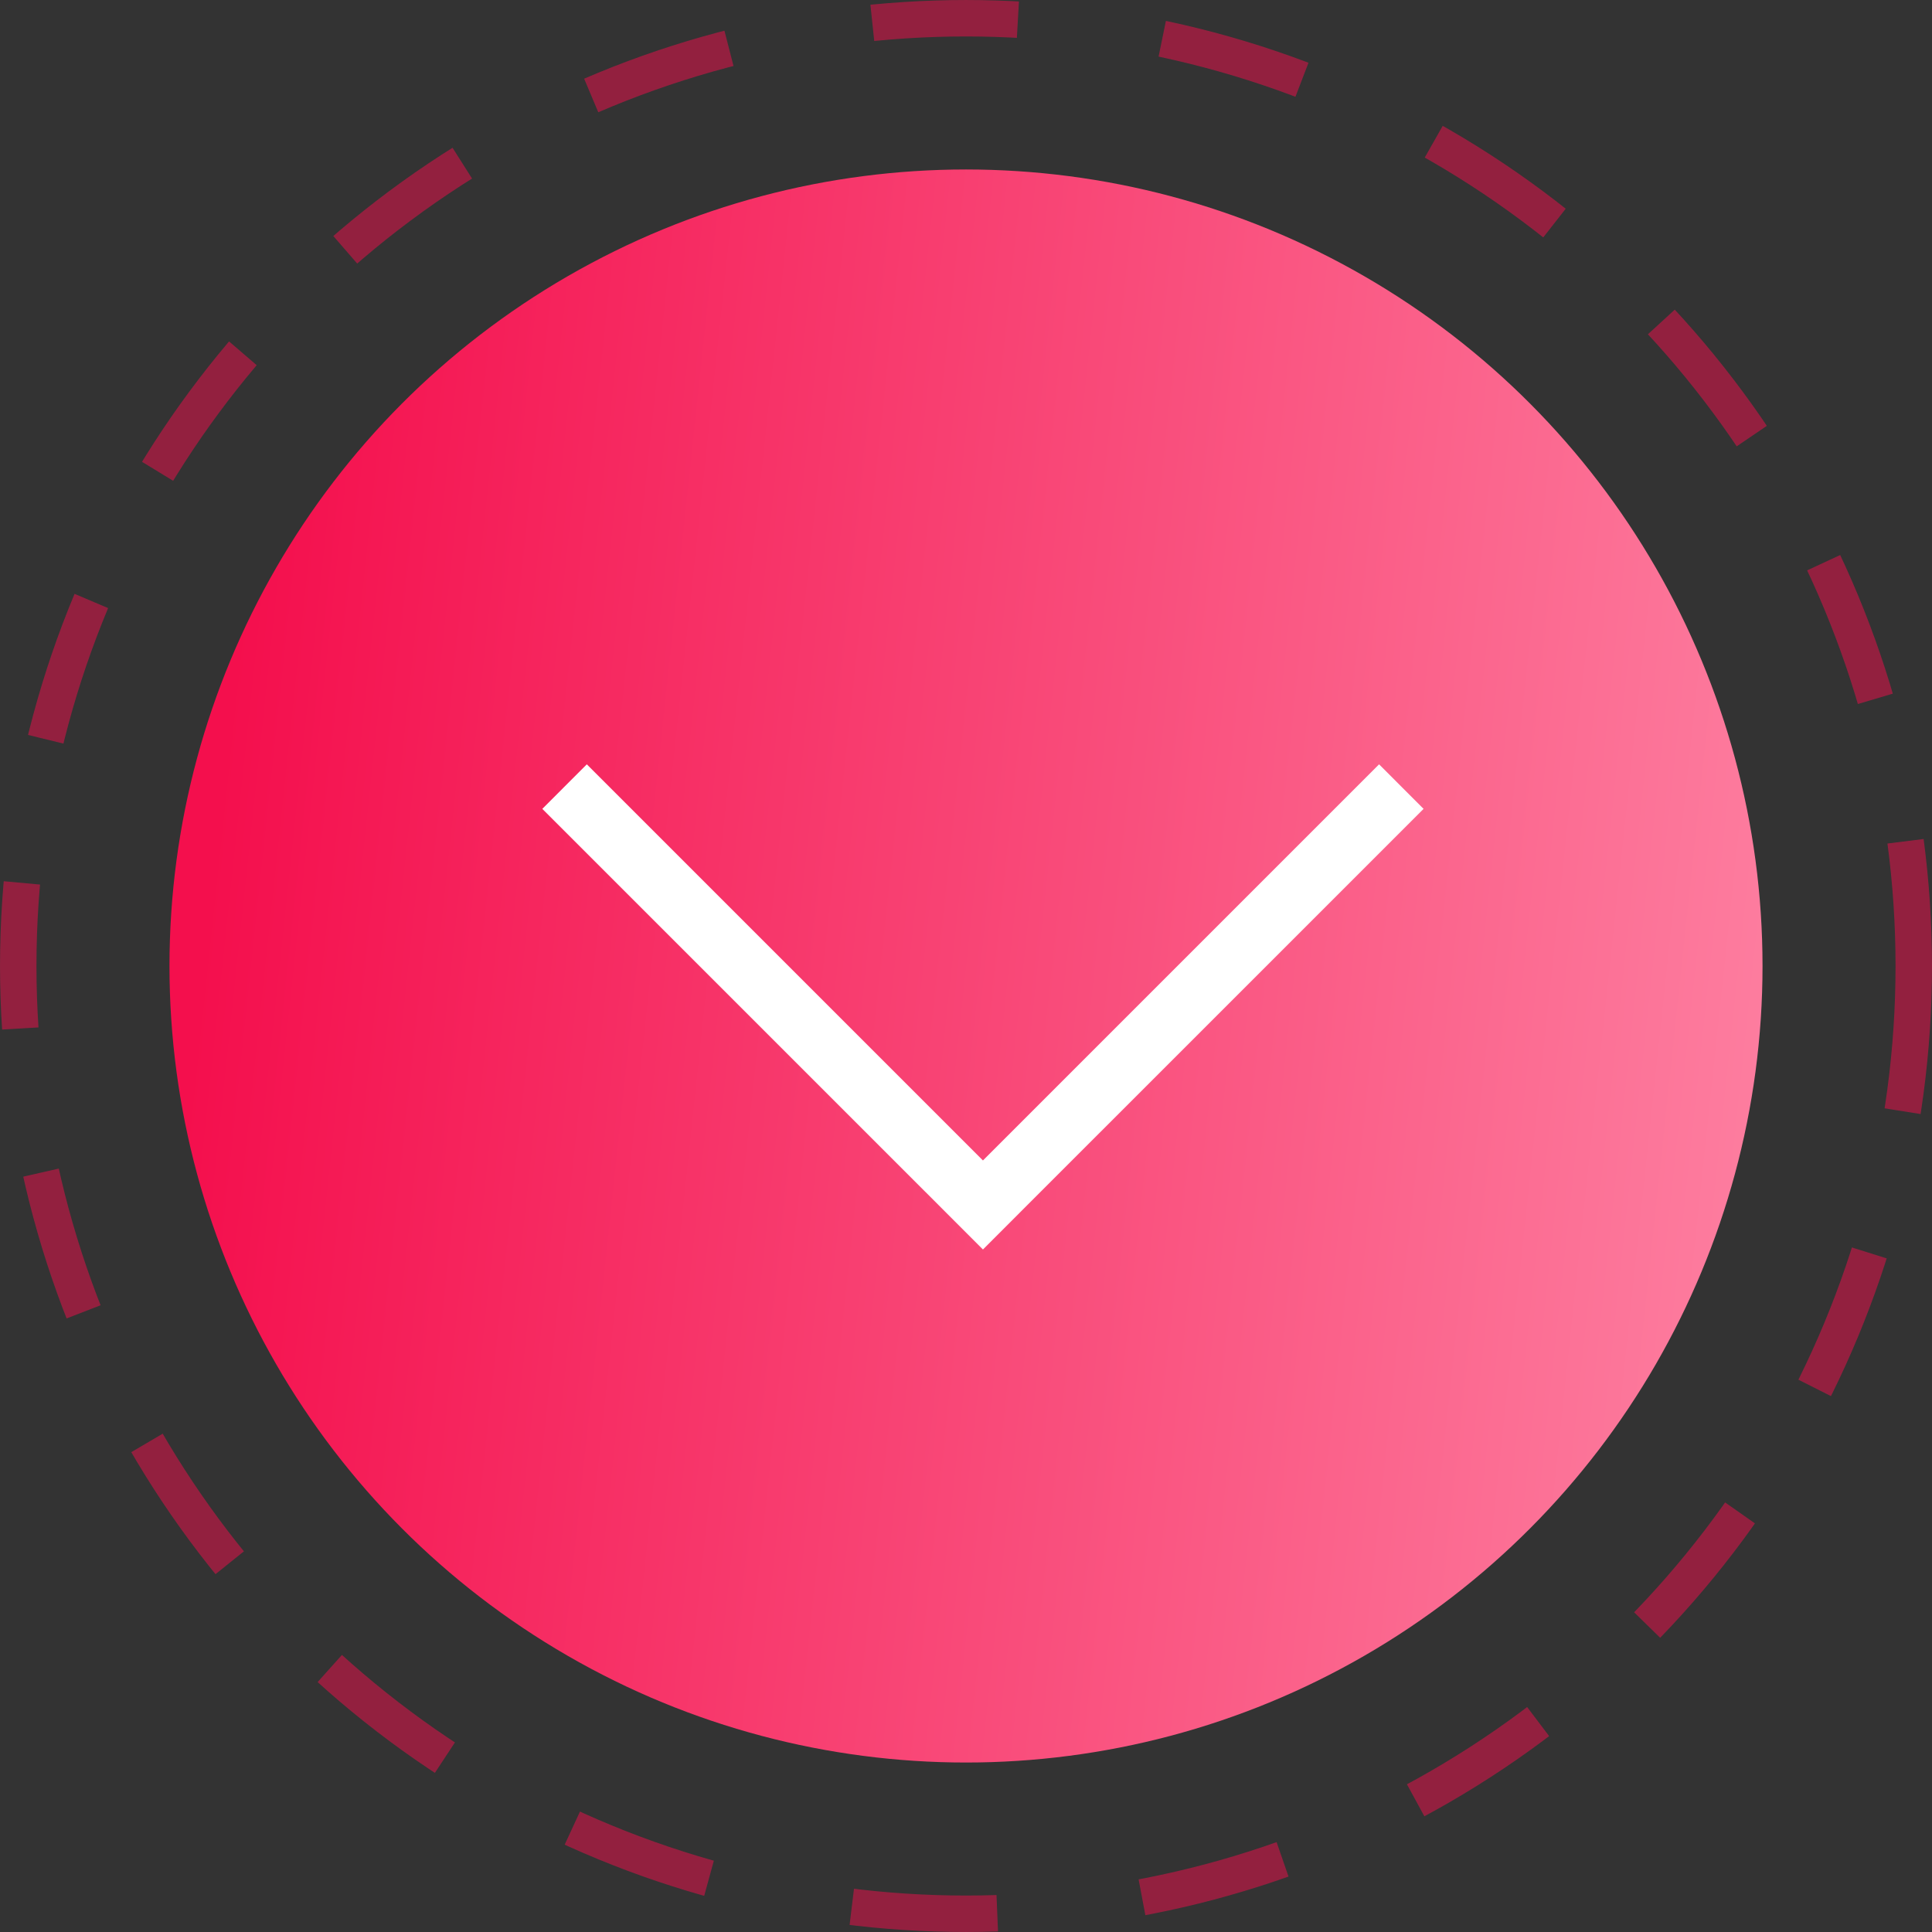<?xml version="1.0" encoding="UTF-8"?> <svg xmlns="http://www.w3.org/2000/svg" width="57" height="57" viewBox="0 0 57 57" fill="none"><rect x="0" y="0" width="57" height="57" fill="#333333" stroke="none"/> <circle cx="28.5" cy="28.5" r="23.5" fill="url(#paint0_linear_604_85)"></circle> <circle opacity="0.5" cx="28.5" cy="28.5" r="27.962" stroke="#F40F4D" stroke-width="1.075" stroke-dasharray="4.3 4.3"></circle> <path fill-rule="evenodd" clip-rule="evenodd" d="M27.687 35.55L29 36.864L30.313 35.55L42 23.864L40.687 22.55L29 34.237L17.313 22.55L16 23.864L27.687 35.55Z" fill="white"></path> <defs> <linearGradient id="paint0_linear_604_85" x1="8.97" y1="0.026" x2="80.182" y2="7.623" gradientUnits="userSpaceOnUse"> <stop stop-color="#F40F4D"></stop> <stop offset="0.785" stop-color="#FF95B1"></stop> <stop offset="1" stop-color="#F40F4D"></stop> </linearGradient> </defs> </svg> 